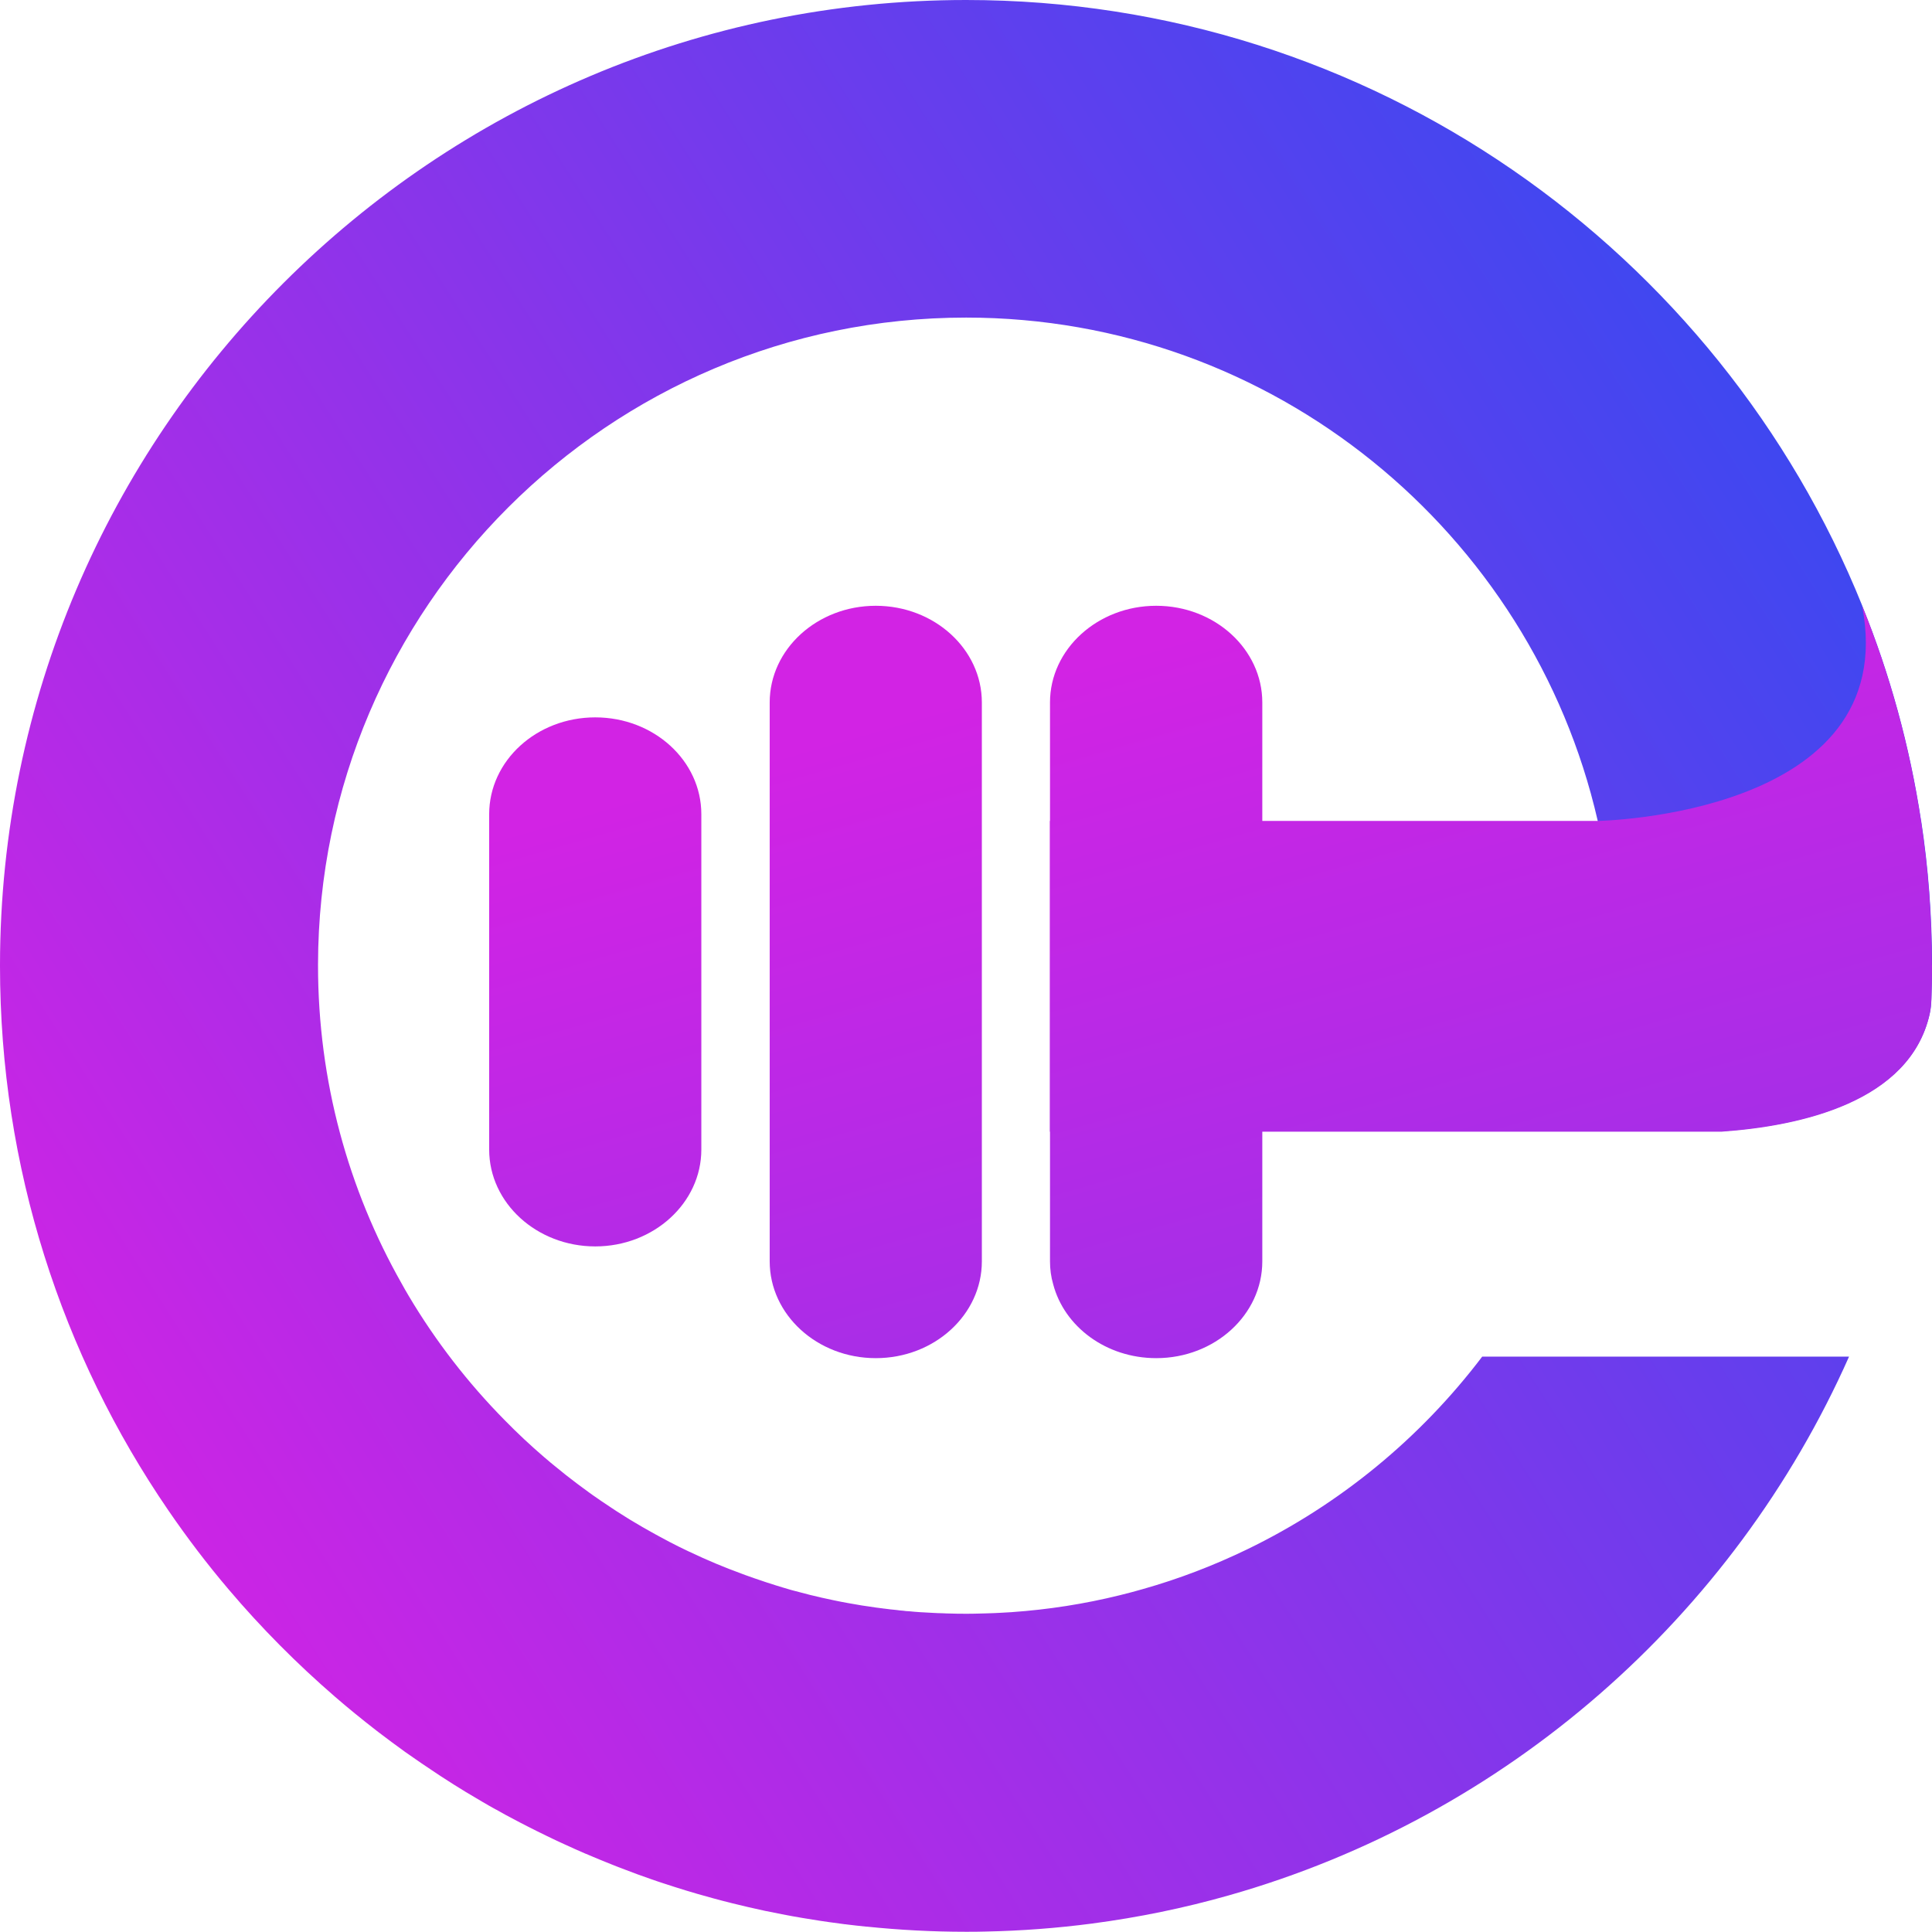<?xml version="1.0" encoding="UTF-8"?><svg id="Layer_2" xmlns="http://www.w3.org/2000/svg" xmlns:xlink="http://www.w3.org/1999/xlink" viewBox="0 0 269.91 269.91"><defs><style>.cls-1{fill:url(#linear-gradient);}.cls-2{fill:url(#linear-gradient-3);}.cls-3{fill:url(#linear-gradient-4);}.cls-4{fill:url(#linear-gradient-2);}.cls-5{fill:url(#linear-gradient-5);}</style><linearGradient id="linear-gradient" x1="350.49" y1="-2.24" x2="9.89" y2="214.56" gradientTransform="matrix(1, 0, 0, 1, 0, 0)" gradientUnits="userSpaceOnUse"><stop offset="0" stop-color="#0157f5"/><stop offset=".84" stop-color="#b02be7"/><stop offset="1" stop-color="#d223e4"/></linearGradient><linearGradient id="linear-gradient-2" x1="112.78" y1="104.01" x2="231.65" y2="516.06" gradientTransform="matrix(1, 0, 0, 1, 0, 0)" gradientUnits="userSpaceOnUse"><stop offset="0" stop-color="#d223e4"/><stop offset="1" stop-color="#0157f5"/></linearGradient><linearGradient id="linear-gradient-3" x1="76.61" y1="114.45" x2="195.48" y2="526.49" xlink:href="#linear-gradient-2"/><linearGradient id="linear-gradient-4" x1="148.95" y1="93.58" x2="267.82" y2="505.62" xlink:href="#linear-gradient-2"/><linearGradient id="linear-gradient-5" x1="192.18" y1="81.1" x2="311.05" y2="493.15" xlink:href="#linear-gradient-2"/></defs><g id="Layer_1-2"><g><path class="cls-1" d="M268.39,114.69c-1.59-10.46-4.36-20.52-8.22-30.04v-.02C240.19,35.07,191.58,0,134.97,0,60.59,0,.08,60.46,0,134.79v.16c0,28.18,8.67,54.37,23.5,76.03,2.63,3.84,5.44,7.54,8.45,11.08,4.55,5.37,9.53,10.38,14.86,14.99,1.88,1.63,3.82,3.2,5.79,4.73l.34,.26c1.16,.89,2.34,1.76,3.53,2.62,.04,.03,.1,.06,.14,.1,.26,.17,.51,.36,.76,.53,.96,.67,1.92,1.34,2.9,1.98,.45,.31,.9,.6,1.35,.9,.58,.38,1.17,.76,1.76,1.13,.55,.35,1.1,.68,1.65,1.02,.1,.06,.22,.13,.32,.19,.67,.41,1.34,.8,2.02,1.2,.62,.37,1.25,.72,1.87,1.07,0,0,0,0,.02,0,.49,.27,.98,.55,1.47,.82,.63,.34,1.27,.68,1.91,1.01,.34,.18,.67,.35,1.01,.52,.44,.23,.87,.44,1.31,.66,.94,.47,1.88,.92,2.84,1.38,.37,.17,.74,.34,1.11,.51,.98,.45,1.96,.89,2.96,1.32,0,0,0,0,.02,0l.99,.42c.58,.24,1.16,.49,1.75,.72,.57,.24,1.13,.45,1.7,.68,.02,0,.03,0,.05,.02,.29,.11,.58,.23,.87,.33,.61,.24,1.22,.46,1.83,.69,.65,.24,1.31,.47,1.97,.7,.53,.18,1.06,.37,1.6,.54,1.06,.35,2.14,.69,3.21,1.02,.54,.17,1.08,.32,1.62,.48,.72,.21,1.45,.41,2.18,.61,.88,.24,1.76,.47,2.65,.69,.73,.18,1.47,.36,2.21,.53,1.56,.37,3.14,.7,4.72,1,.98,.19,1.95,.37,2.93,.53,.79,.13,1.57,.26,2.36,.38,.44,.07,.86,.13,1.3,.19,.74,.1,1.48,.21,2.22,.3,0,0,.03,0,.04,0,.05,0,.1,0,.15,.02,.92,.11,1.83,.22,2.76,.31,.03,0,.05,0,.08,0,4.56,.47,9.19,.72,13.87,.72,.91,0,1.81,0,2.7-.03,5.05-.1,10.03-.48,14.92-1.12,6.52-.86,12.89-2.17,19.08-3.93,38.79-10.99,70.53-38.92,86.67-75.27h-51.25c-8.63,11.38-19.89,20.66-32.85,26.93-4.63,2.24-9.49,4.11-14.54,5.54-1.06,.31-2.15,.59-3.23,.86-4.9,1.21-9.97,2.01-15.16,2.37-.52,.03-1.05,.07-1.57,.09-.27,.02-.54,.03-.82,.04-.4,.02-.81,.03-1.21,.04-.38,.02-.76,.03-1.14,.03-.53,.02-1.06,.02-1.61,.02-.71,0-1.4,0-2.1-.03-.39,0-.79-.02-1.19-.04-.44,0-.87-.03-1.31-.05-.6-.03-1.2-.06-1.8-.1-.52-.03-1.04-.08-1.56-.13-.25,0-.51-.03-.77-.07-.31-.02-.63-.05-.93-.1-.58-.05-1.17-.12-1.75-.2-.05,0-.11,0-.17-.02-.67-.08-1.34-.17-2.01-.28-.12-.02-.24-.03-.35-.05-.38-.05-.76-.11-1.13-.18-.46-.08-.93-.16-1.39-.24-.67-.12-1.34-.25-2-.39-1.11-.23-2.22-.48-3.31-.75-.87-.22-1.74-.45-2.6-.68-.4-.12-.81-.24-1.22-.36-.34-.1-.68-.2-1.01-.31-.47-.14-.93-.29-1.4-.45-.09-.03-.17-.05-.26-.09-.44-.14-.87-.29-1.3-.44-.43-.15-.86-.3-1.27-.45-.17-.06-.35-.12-.51-.19-.41-.15-.81-.3-1.21-.46-.33-.12-.65-.24-.98-.38-.88-.34-1.75-.71-2.61-1.09-.44-.18-.86-.38-1.29-.58-1.81-.81-3.58-1.69-5.31-2.64-.42-.23-.84-.45-1.25-.69-.77-.42-1.52-.86-2.27-1.31-.47-.27-.94-.56-1.41-.86-.14-.08-.27-.17-.41-.26-.48-.3-.94-.59-1.41-.91,0,0-.03,0-.03-.02-.51-.33-1.01-.67-1.51-1.01-.15-.1-.29-.2-.44-.31-.43-.29-.85-.58-1.27-.89,0,0-.03-.02-.03-.03-.52-.38-1.04-.75-1.55-1.14-1.04-.78-2.07-1.59-3.08-2.43-.45-.36-.9-.73-1.34-1.12-.06-.04-.11-.09-.17-.14-1.92-1.65-3.76-3.37-5.52-5.17-5.14-5.21-9.65-11.04-13.4-17.35-.34-.57-.67-1.14-.99-1.73-7.45-13.13-11.69-28.31-11.69-44.44v-.16c.08-49.83,40.66-90.36,90.54-90.36,42.94,0,79.01,30.08,88.23,70.26,1.47,6.47,2.27,13.2,2.28,20.1v.16c0,8-1.05,15.76-3.01,23.15h18.09c11.06-.78,26.25-4.15,29.02-16.37,.17-.71,.23-1.43,.25-2.15,.05-1.54,.09-3.08,.09-4.63v-.16c-.02-6.82-.52-13.53-1.53-20.1Z"/><path class="cls-4" d="M107.53,98.14v78.07c0,7.46,6.63,13.53,14.82,13.53s14.82-6.07,14.82-13.53V98.14c0-7.46-6.65-13.51-14.82-13.51s-14.82,6.05-14.82,13.51"/><path class="cls-2" d="M68.34,113.75v46.85c0,7.46,6.65,13.53,14.82,13.53s14.82-6.07,14.82-13.53v-46.85c0-7.48-6.63-13.53-14.82-13.53s-14.82,6.05-14.82,13.53"/><path class="cls-3" d="M146.69,98.14v78.07c0,1.1,.14,2.16,.44,3.19,1.55,5.94,7.4,10.34,14.4,10.34,8.19,0,14.82-6.07,14.82-13.53V98.14c0-7.44-6.63-13.51-14.82-13.51s-14.84,6.07-14.84,13.51"/><path class="cls-5" d="M269.91,134.79v.16c0,1.55-.03,3.1-.09,4.63-.03,.72-.09,1.45-.25,2.15-2.77,12.22-17.96,15.59-29.03,16.37h-93.86v-43.41h76.5s42.64-.7,36.97-30.04c3.86,9.52,6.63,19.58,8.22,30.04,1,6.57,1.51,13.28,1.52,20.11Z"/></g></g></svg>